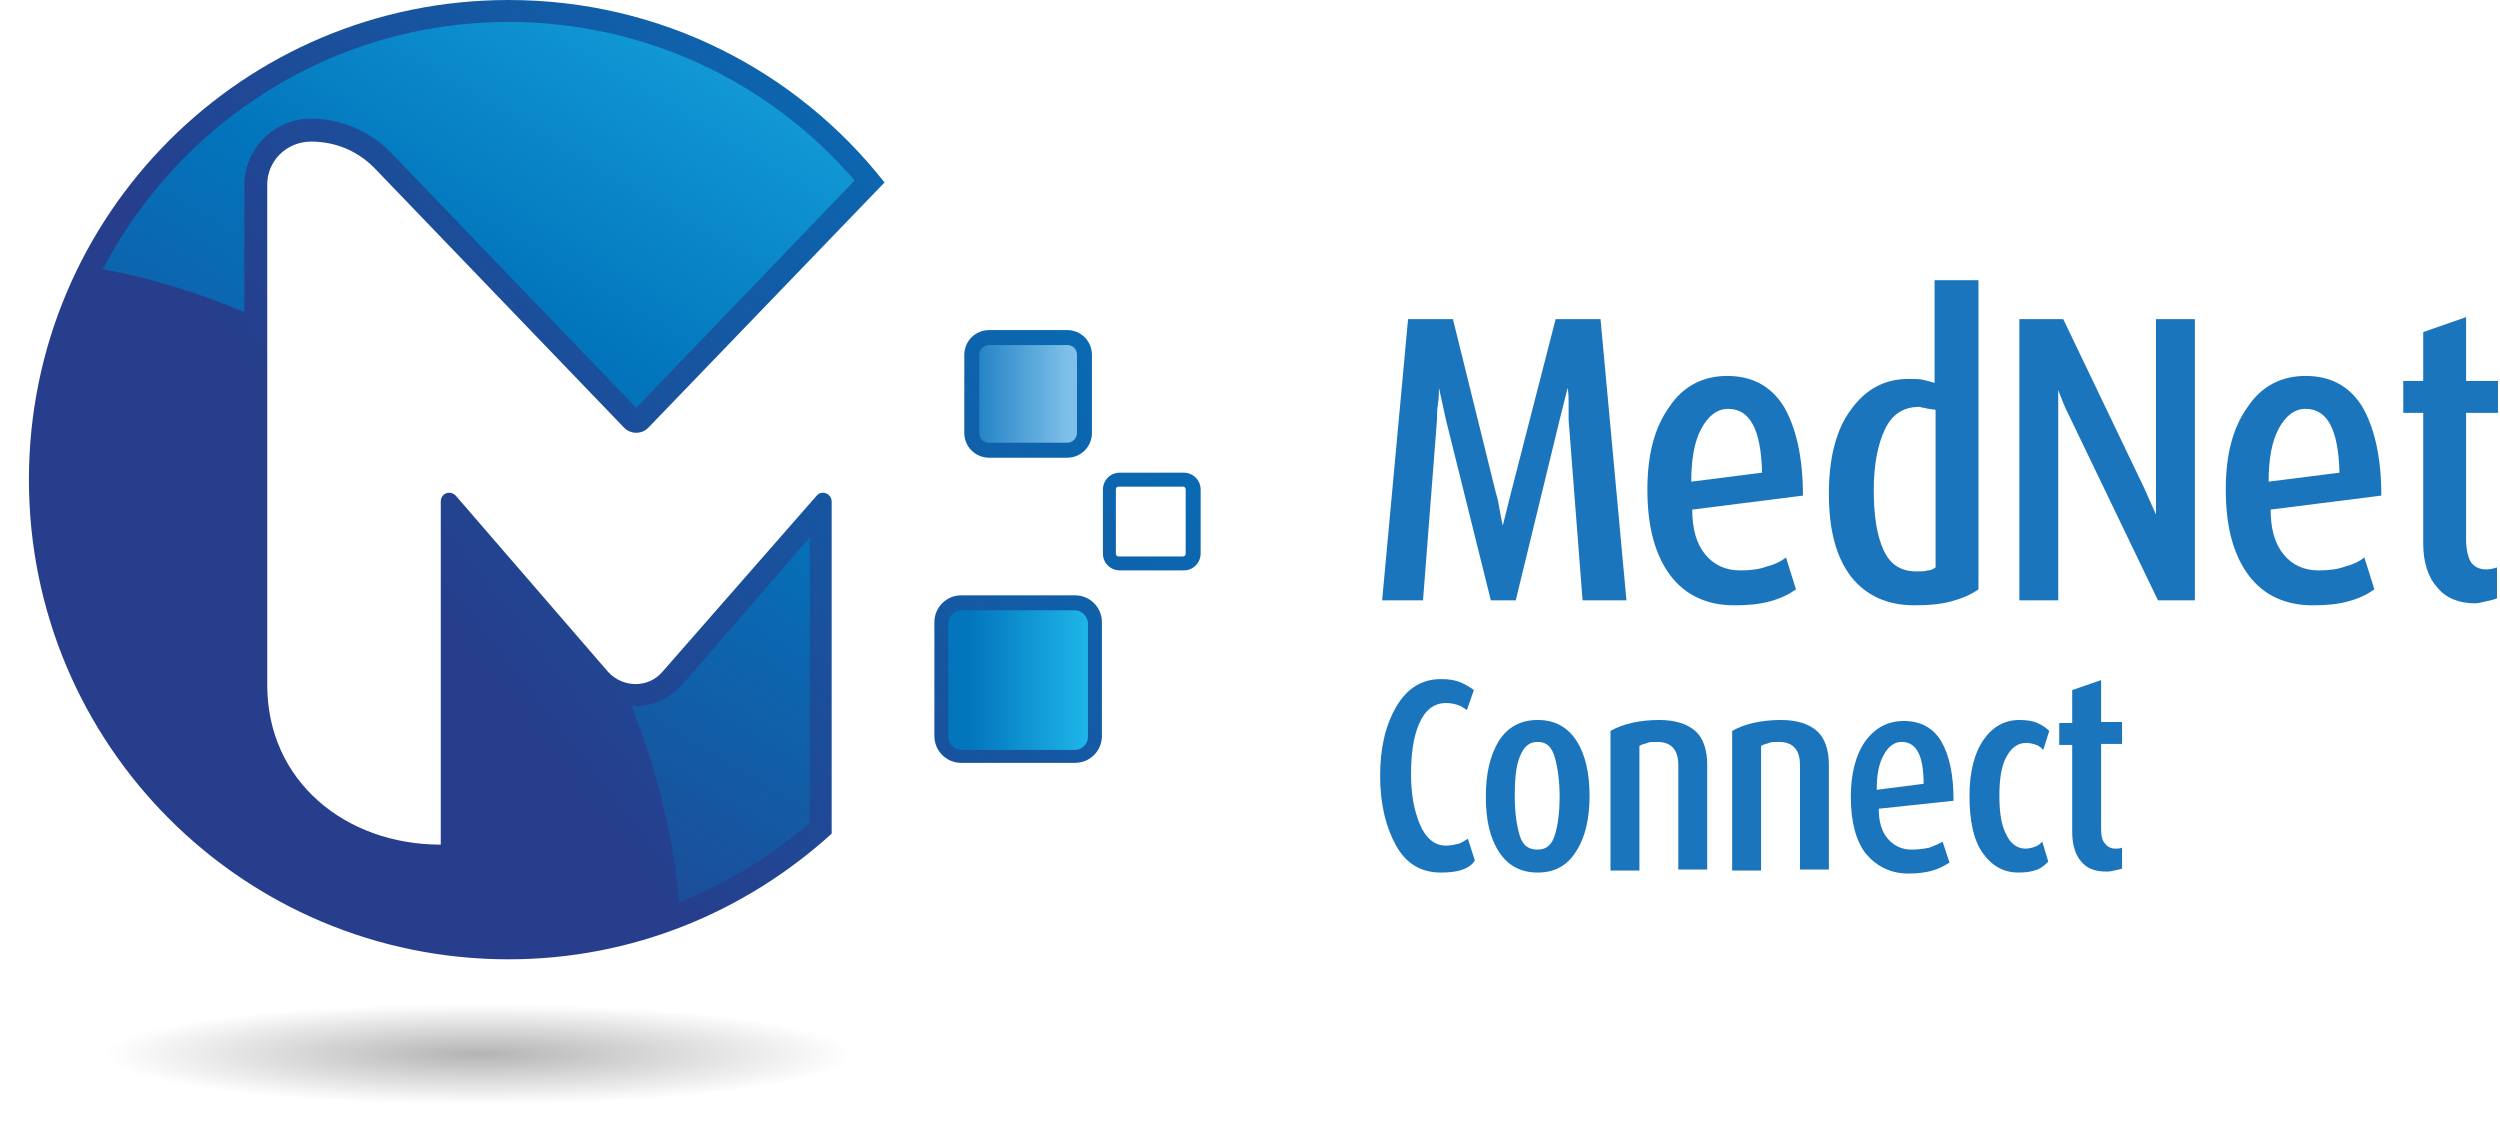 <?xml version="1.0" encoding="utf-8"?>
<!-- Generator: Adobe Illustrator 21.0.0, SVG Export Plug-In . SVG Version: 6.00 Build 0)  -->
<svg version="1.1" id="Layer_1" xmlns="http://www.w3.org/2000/svg" xmlns:xlink="http://www.w3.org/1999/xlink" x="0px" y="0px"
	 viewBox="0 0 250.7 113.1" style="enable-background:new 0 0 250.7 113.1;" xml:space="preserve">
<style type="text/css">
	.st0{fill:url(#SVGID_1_);}
	.st1{fill:url(#SVGID_2_);}
	.st2{fill:url(#SVGID_3_);}
	.st3{fill:url(#SVGID_4_);}
	.st4{fill:url(#SVGID_5_);}
	.st5{fill:url(#SVGID_6_);}
	.st6{fill:url(#SVGID_7_);}
	.st7{fill:url(#SVGID_8_);}
	.st8{fill:#1B75BC;}
	.st9{opacity:0.74;fill:url(#SVGID_9_);}
</style>
<linearGradient id="SVGID_1_" gradientUnits="userSpaceOnUse" x1="180.699" y1="-52.979" x2="40.344" y2="56.388">
	<stop  offset="0" style="stop-color:#24C3F3"/>
	<stop  offset="0.522" style="stop-color:#0275BC"/>
	<stop  offset="1" style="stop-color:#263E8C"/>
</linearGradient>
<path class="st0" d="M31.2,14.2L31.2,14.2c2.4,0,4.6,0.9,6.3,2.6l25,26c0.7,0.8,1.9,0.8,2.6,0l23.6-24.5C79.9,7.1,66.3,0,51,0
	C24.4,0,2.9,21.5,2.9,48.1c0,26.6,21.5,48.1,48.1,48.1c12.5,0,23.8-4.8,32.4-12.6V50.3c0-0.8-1-1.2-1.5-0.6L66.4,67.4
	c-1.4,1.6-3.9,1.6-5.4,0L45.7,49.7c-0.6-0.6-1.5-0.2-1.5,0.6v34.4c-9.6,0-17.4-6.4-17.4-16v-50C26.7,16.2,28.7,14.2,31.2,14.2z"/>
<linearGradient id="SVGID_2_" gradientUnits="userSpaceOnUse" x1="209.725" y1="-15.734" x2="69.367" y2="93.636">
	<stop  offset="0" style="stop-color:#24C3F3"/>
	<stop  offset="0.522" style="stop-color:#0275BC"/>
	<stop  offset="1" style="stop-color:#263E8C"/>
</linearGradient>
<path class="st1" d="M107.8,59.7H96.4c-1.5,0-2.7,1.2-2.7,2.7v11.4c0,1.5,1.2,2.7,2.7,2.7h11.4c1.5,0,2.7-1.2,2.7-2.7V62.4
	C110.5,60.9,109.3,59.7,107.8,59.7z"/>
<linearGradient id="SVGID_3_" gradientUnits="userSpaceOnUse" x1="196.359" y1="-33.163" x2="55.999" y2="76.208">
	<stop  offset="0" style="stop-color:#24C3F3"/>
	<stop  offset="0.522" style="stop-color:#0275BC"/>
	<stop  offset="1" style="stop-color:#263E8C"/>
</linearGradient>
<path class="st2" d="M99.2,45.9h7.8c1.4,0,2.5-1.1,2.5-2.5v-7.8c0-1.4-1.1-2.5-2.5-2.5h-7.8c-1.4,0-2.5,1.1-2.5,2.5v7.8
	C96.7,44.8,97.8,45.9,99.2,45.9z"/>
<linearGradient id="SVGID_4_" gradientUnits="userSpaceOnUse" x1="121.751" y1="-5.52" x2="56.131" y2="103.441">
	<stop  offset="0" style="stop-color:#24C3F3"/>
	<stop  offset="0.522" style="stop-color:#0275BC"/>
	<stop  offset="1" style="stop-color:#263E8C"/>
</linearGradient>
<path class="st3" d="M63.8,70.8c-0.2,0-0.3,0-0.5-0.1c2.5,6.3,4.2,12.9,4.8,19.8c4.7-1.9,9.2-4.6,13.1-8V53.9l-13,15
	C67,70.1,65.4,70.8,63.8,70.8z"/>
<linearGradient id="SVGID_5_" gradientUnits="userSpaceOnUse" x1="79.999" y1="-30.665" x2="14.379" y2="78.296">
	<stop  offset="0" style="stop-color:#24C3F3"/>
	<stop  offset="0.522" style="stop-color:#0275BC"/>
	<stop  offset="1" style="stop-color:#263E8C"/>
</linearGradient>
<path class="st4" d="M51,2.2C33.3,2.2,18,12.3,10.3,27c4.9,0.9,9.7,2.4,14.2,4.3V18.6c0-3.7,3-6.7,6.7-6.7c2.9,0,5.8,1.2,7.9,3.3
	l24.7,25.7l21.9-22.8C77,8,64.4,2.2,51,2.2z"/>
<linearGradient id="SVGID_6_" gradientUnits="userSpaceOnUse" x1="97.156" y1="68.133" x2="111.489" y2="68.133">
	<stop  offset="0" style="stop-color:#0275BC"/>
	<stop  offset="1" style="stop-color:#24C3F3"/>
</linearGradient>
<path class="st5" d="M107.8,61.2H96.4c-0.7,0-1.3,0.6-1.3,1.3v11.4c0,0.7,0.6,1.3,1.3,1.3h11.4c0.7,0,1.3-0.6,1.3-1.3V62.4
	C109,61.8,108.5,61.2,107.8,61.2z"/>
<linearGradient id="SVGID_7_" gradientUnits="userSpaceOnUse" x1="98.151" y1="39.533" x2="107.192" y2="39.533">
	<stop  offset="0" style="stop-color:#2484C6"/>
	<stop  offset="1" style="stop-color:#7EC0EA"/>
</linearGradient>
<path class="st6" d="M99.2,44.4h7.8c0.6,0,1-0.5,1-1v-7.8c0-0.6-0.4-1-1-1h-7.8c-0.6,0-1,0.5-1,1v7.8C98.2,44,98.6,44.4,99.2,44.4z"
	/>
<linearGradient id="SVGID_8_" gradientUnits="userSpaceOnUse" x1="206.626" y1="-18.732" x2="66.275" y2="90.632">
	<stop  offset="0" style="stop-color:#24C3F3"/>
	<stop  offset="0.522" style="stop-color:#0275BC"/>
	<stop  offset="1" style="stop-color:#263E8C"/>
</linearGradient>
<path class="st7" d="M118.7,47.4h-6.4c-1,0-1.7,0.8-1.7,1.7v6.4c0,1,0.8,1.7,1.7,1.7h6.4c1,0,1.7-0.8,1.7-1.7v-6.4
	C120.4,48.1,119.6,47.4,118.7,47.4z M118.9,55.5c0,0.2-0.1,0.3-0.3,0.3h-6.4c-0.2,0-0.3-0.1-0.3-0.3v-6.4c0-0.2,0.1-0.3,0.3-0.3h6.4
	c0.2,0,0.3,0.1,0.3,0.3V55.5z"/>
<g>
	<path class="st8" d="M158.7,60.2l-1.4-18.1c0-0.6,0-1.2,0-1.7c0-0.5,0-1-0.1-1.5l-0.8,3.2L152,60.2h-2.5L145,42.1l-0.7-3.2
		c0,0.4,0,1-0.1,1.6s-0.1,1.1-0.1,1.6l-1.4,18.1l-4.1,0l2.6-28.2l4.5,0l4.3,17.4c0.2,0.6,0.3,1.2,0.4,1.8c0.1,0.6,0.2,1.1,0.3,1.5
		l0.8-3.2L156,32l4.5,0l2.6,28.2L158.7,60.2z"/>
	<path class="st8" d="M169.7,51.1c0,1.9,0.4,3.4,1.3,4.5s2.1,1.6,3.5,1.6c1,0,1.9-0.1,2.7-0.4c0.8-0.2,1.4-0.5,1.9-0.9l1,3.2
		c-0.7,0.5-1.5,0.9-2.6,1.2s-2.2,0.4-3.6,0.4c-2.7,0-4.9-1-6.4-3c-1.5-2-2.3-4.8-2.3-8.6c0-3.5,0.7-6.2,2.2-8.3
		c1.4-2.1,3.4-3.1,5.8-3.1c2.5,0,4.4,1,5.7,3.1c1.2,2.1,1.9,5,1.9,8.9L169.7,51.1z M173.3,41c-1.1,0-2,0.7-2.7,2
		c-0.7,1.3-1,3.1-1,5.3l7.1-0.9C176.6,43.1,175.5,41,173.3,41z"/>
	<path class="st8" d="M192,60.7c-2.8,0-4.9-1-6.4-2.9c-1.5-2-2.2-4.7-2.2-8.3c0-3.5,0.7-6.4,2.2-8.4c1.5-2.1,3.4-3.1,5.8-3.1
		c0.6,0,1.1,0,1.5,0.1c0.4,0.1,0.8,0.2,1.1,0.3V28.1h4.4v31c-0.7,0.5-1.6,0.9-2.7,1.2S193.4,60.7,192,60.7z M194.1,41.1
		c-0.5-0.1-0.9-0.1-1.1-0.2c-0.3,0-0.4-0.1-0.5-0.1c-1.7,0-2.8,0.8-3.5,2.3c-0.7,1.5-1.1,3.5-1.1,6c0,2.6,0.3,4.6,1,6.1
		s1.8,2.1,3.3,2.1c0.5,0,0.9,0,1.1-0.1c0.3,0,0.5-0.1,0.8-0.3V41.1z"/>
	<path class="st8" d="M216.4,60.2l-8.9-18.5c-0.2-0.4-0.4-0.8-0.6-1.3c-0.2-0.5-0.4-1-0.5-1.3c0,0.3,0,0.7,0,1.2c0,0.5,0,1,0,1.4
		v18.5h-3.9V32h4.4l8.1,16.9l1.2,2.7c0-0.3,0-0.6,0-1s0-0.8,0-1.4v-0.5V32h3.9v28.2L216.4,60.2z"/>
	<path class="st8" d="M227.7,51.1c0,1.9,0.4,3.4,1.3,4.5s2.1,1.6,3.5,1.6c1,0,1.9-0.1,2.7-0.4c0.8-0.2,1.4-0.5,1.9-0.9l1,3.2
		c-0.7,0.5-1.5,0.9-2.6,1.2s-2.2,0.4-3.6,0.4c-2.7,0-4.9-1-6.4-3c-1.5-2-2.3-4.8-2.3-8.6c0-3.5,0.7-6.2,2.2-8.3
		c1.4-2.1,3.4-3.1,5.8-3.1c2.5,0,4.4,1,5.7,3.1c1.2,2.1,1.9,5,1.9,8.9L227.7,51.1z M231.2,41c-1.1,0-2,0.7-2.7,2
		c-0.7,1.3-1,3.1-1,5.3l7.1-0.9C234.5,43.1,233.4,41,231.2,41z"/>
	<path class="st8" d="M248.2,60.5c-1.6,0-2.9-0.5-3.8-1.6c-0.9-1-1.4-2.5-1.4-4.4V41.4h-2v-3.2h2v-4.9l4.3-1.5v6.4h3.2v3.2h-3.2
		v12.7c0,1,0.2,1.8,0.5,2.3c0.4,0.5,0.9,0.7,1.5,0.7c0.4,0,0.8-0.1,1.1-0.2V60c-0.2,0.1-0.6,0.2-1.1,0.3
		C248.9,60.4,248.5,60.5,248.2,60.5z"/>
	<path class="st8" d="M144.5,87.5c-2,0-3.5-0.9-4.5-2.7s-1.6-4.1-1.6-7c0-2.7,0.5-5,1.6-6.9c1.1-1.9,2.6-2.8,4.5-2.8
		c0.8,0,1.4,0.1,1.9,0.3c0.5,0.2,1,0.5,1.4,0.8l-0.7,2c-0.3-0.2-0.6-0.4-0.9-0.5c-0.3-0.1-0.7-0.2-1.2-0.2c-1.2,0-2.1,0.7-2.7,2.1
		c-0.6,1.4-0.8,3.1-0.8,5.1c0,1.9,0.3,3.6,0.9,5c0.6,1.4,1.5,2.1,2.6,2.1c0.5,0,0.9-0.1,1.3-0.2c0.3-0.1,0.6-0.3,0.9-0.5l0.7,2.2
		C147.3,87.2,146.1,87.5,144.5,87.5z"/>
	<path class="st8" d="M154.2,87.5c-1.7,0-3-0.7-3.9-2.1c-0.9-1.4-1.3-3.2-1.3-5.5c0-2.3,0.4-4.1,1.3-5.6c0.9-1.4,2.2-2.1,3.9-2.1
		c1.7,0,3,0.7,3.9,2.1c0.9,1.4,1.3,3.3,1.3,5.5s-0.4,4.1-1.3,5.5C157.2,86.8,155.9,87.5,154.2,87.5z M154.2,74.4
		c-0.9,0-1.4,0.5-1.8,1.5s-0.5,2.3-0.5,4c0,1.6,0.2,2.9,0.5,3.9c0.3,1,0.9,1.4,1.8,1.4c0.9,0,1.4-0.5,1.7-1.4s0.5-2.3,0.5-3.9
		s-0.2-3-0.5-4S155.1,74.4,154.2,74.4z"/>
	<path class="st8" d="M168.3,87.2V76.7c0-1.5-0.7-2.3-2.1-2.3c-0.5,0-0.8,0-1,0.1s-0.5,0.1-0.8,0.3v12.5h-2.9V73.3
		c1.2-0.7,2.9-1.1,4.9-1.1c1.6,0,2.8,0.4,3.6,1.1c0.8,0.7,1.2,1.9,1.2,3.4v10.5H168.3z"/>
	<path class="st8" d="M180.5,87.2V76.7c0-1.5-0.7-2.3-2.1-2.3c-0.5,0-0.8,0-1,0.1s-0.5,0.1-0.8,0.3v12.5h-2.9V73.3
		c1.2-0.7,2.9-1.1,4.9-1.1c1.6,0,2.8,0.4,3.6,1.1c0.8,0.7,1.2,1.9,1.2,3.4v10.5H180.5z"/>
	<path class="st8" d="M188.4,81.1c0,1.3,0.3,2.3,0.9,3c0.6,0.7,1.4,1.1,2.4,1.1c0.7,0,1.3-0.1,1.8-0.2c0.5-0.2,1-0.4,1.3-0.6
		l0.7,2.1c-0.5,0.3-1,0.6-1.7,0.8s-1.5,0.3-2.4,0.3c-1.8,0-3.2-0.7-4.3-2c-1-1.3-1.5-3.2-1.5-5.7c0-2.3,0.5-4.2,1.4-5.5
		c1-1.4,2.3-2.1,3.9-2.1c1.7,0,3,0.7,3.8,2.1c0.8,1.4,1.2,3.3,1.2,5.9L188.4,81.1z M190.7,74.4c-0.7,0-1.3,0.4-1.8,1.3
		c-0.5,0.9-0.7,2-0.7,3.5l4.7-0.6C192.9,75.8,192.2,74.4,190.7,74.4z"/>
	<path class="st8" d="M202.4,87.5c-1.5,0-2.7-0.7-3.6-2c-0.9-1.3-1.3-3.2-1.3-5.7c0-2.4,0.5-4.3,1.4-5.6s2.1-2,3.6-2
		c0.7,0,1.4,0.1,1.8,0.3c0.5,0.2,0.9,0.5,1.2,0.8l-0.6,1.9c-0.2-0.2-0.4-0.4-0.7-0.5s-0.6-0.2-1-0.2c-0.9,0-1.5,0.5-2,1.4
		s-0.7,2.2-0.7,3.9c0,1.7,0.2,3,0.7,3.9c0.4,0.9,1.1,1.4,1.9,1.4c0.4,0,0.7-0.1,1-0.2s0.5-0.3,0.7-0.5l0.6,2
		c-0.3,0.3-0.6,0.6-1.1,0.8C203.8,87.4,203.2,87.5,202.4,87.5z"/>
	<path class="st8" d="M211.2,87.4c-1.1,0-1.9-0.3-2.5-1c-0.6-0.7-0.9-1.7-0.9-3v-8.7h-1.3v-2.2h1.3v-3.3l2.9-1v4.2h2.1v2.2h-2.1v8.5
		c0,0.7,0.1,1.2,0.4,1.5c0.2,0.3,0.6,0.5,1,0.5c0.3,0,0.5,0,0.7-0.1v2.1c-0.2,0.1-0.4,0.1-0.8,0.2C211.6,87.4,211.4,87.4,211.2,87.4
		z"/>
</g>
<radialGradient id="SVGID_9_" cx="48.004" cy="104.499" r="37.539" gradientTransform="matrix(1 0 0 0.134 0 91.707)" gradientUnits="userSpaceOnUse">
	<stop  offset="0" style="stop-color:#000000;stop-opacity:0.4"/>
	<stop  offset="1" style="stop-color:#000000;stop-opacity:0"/>
</radialGradient>
<ellipse class="st9" cx="48" cy="105.7" rx="52.8" ry="7.4"/>
</svg>
